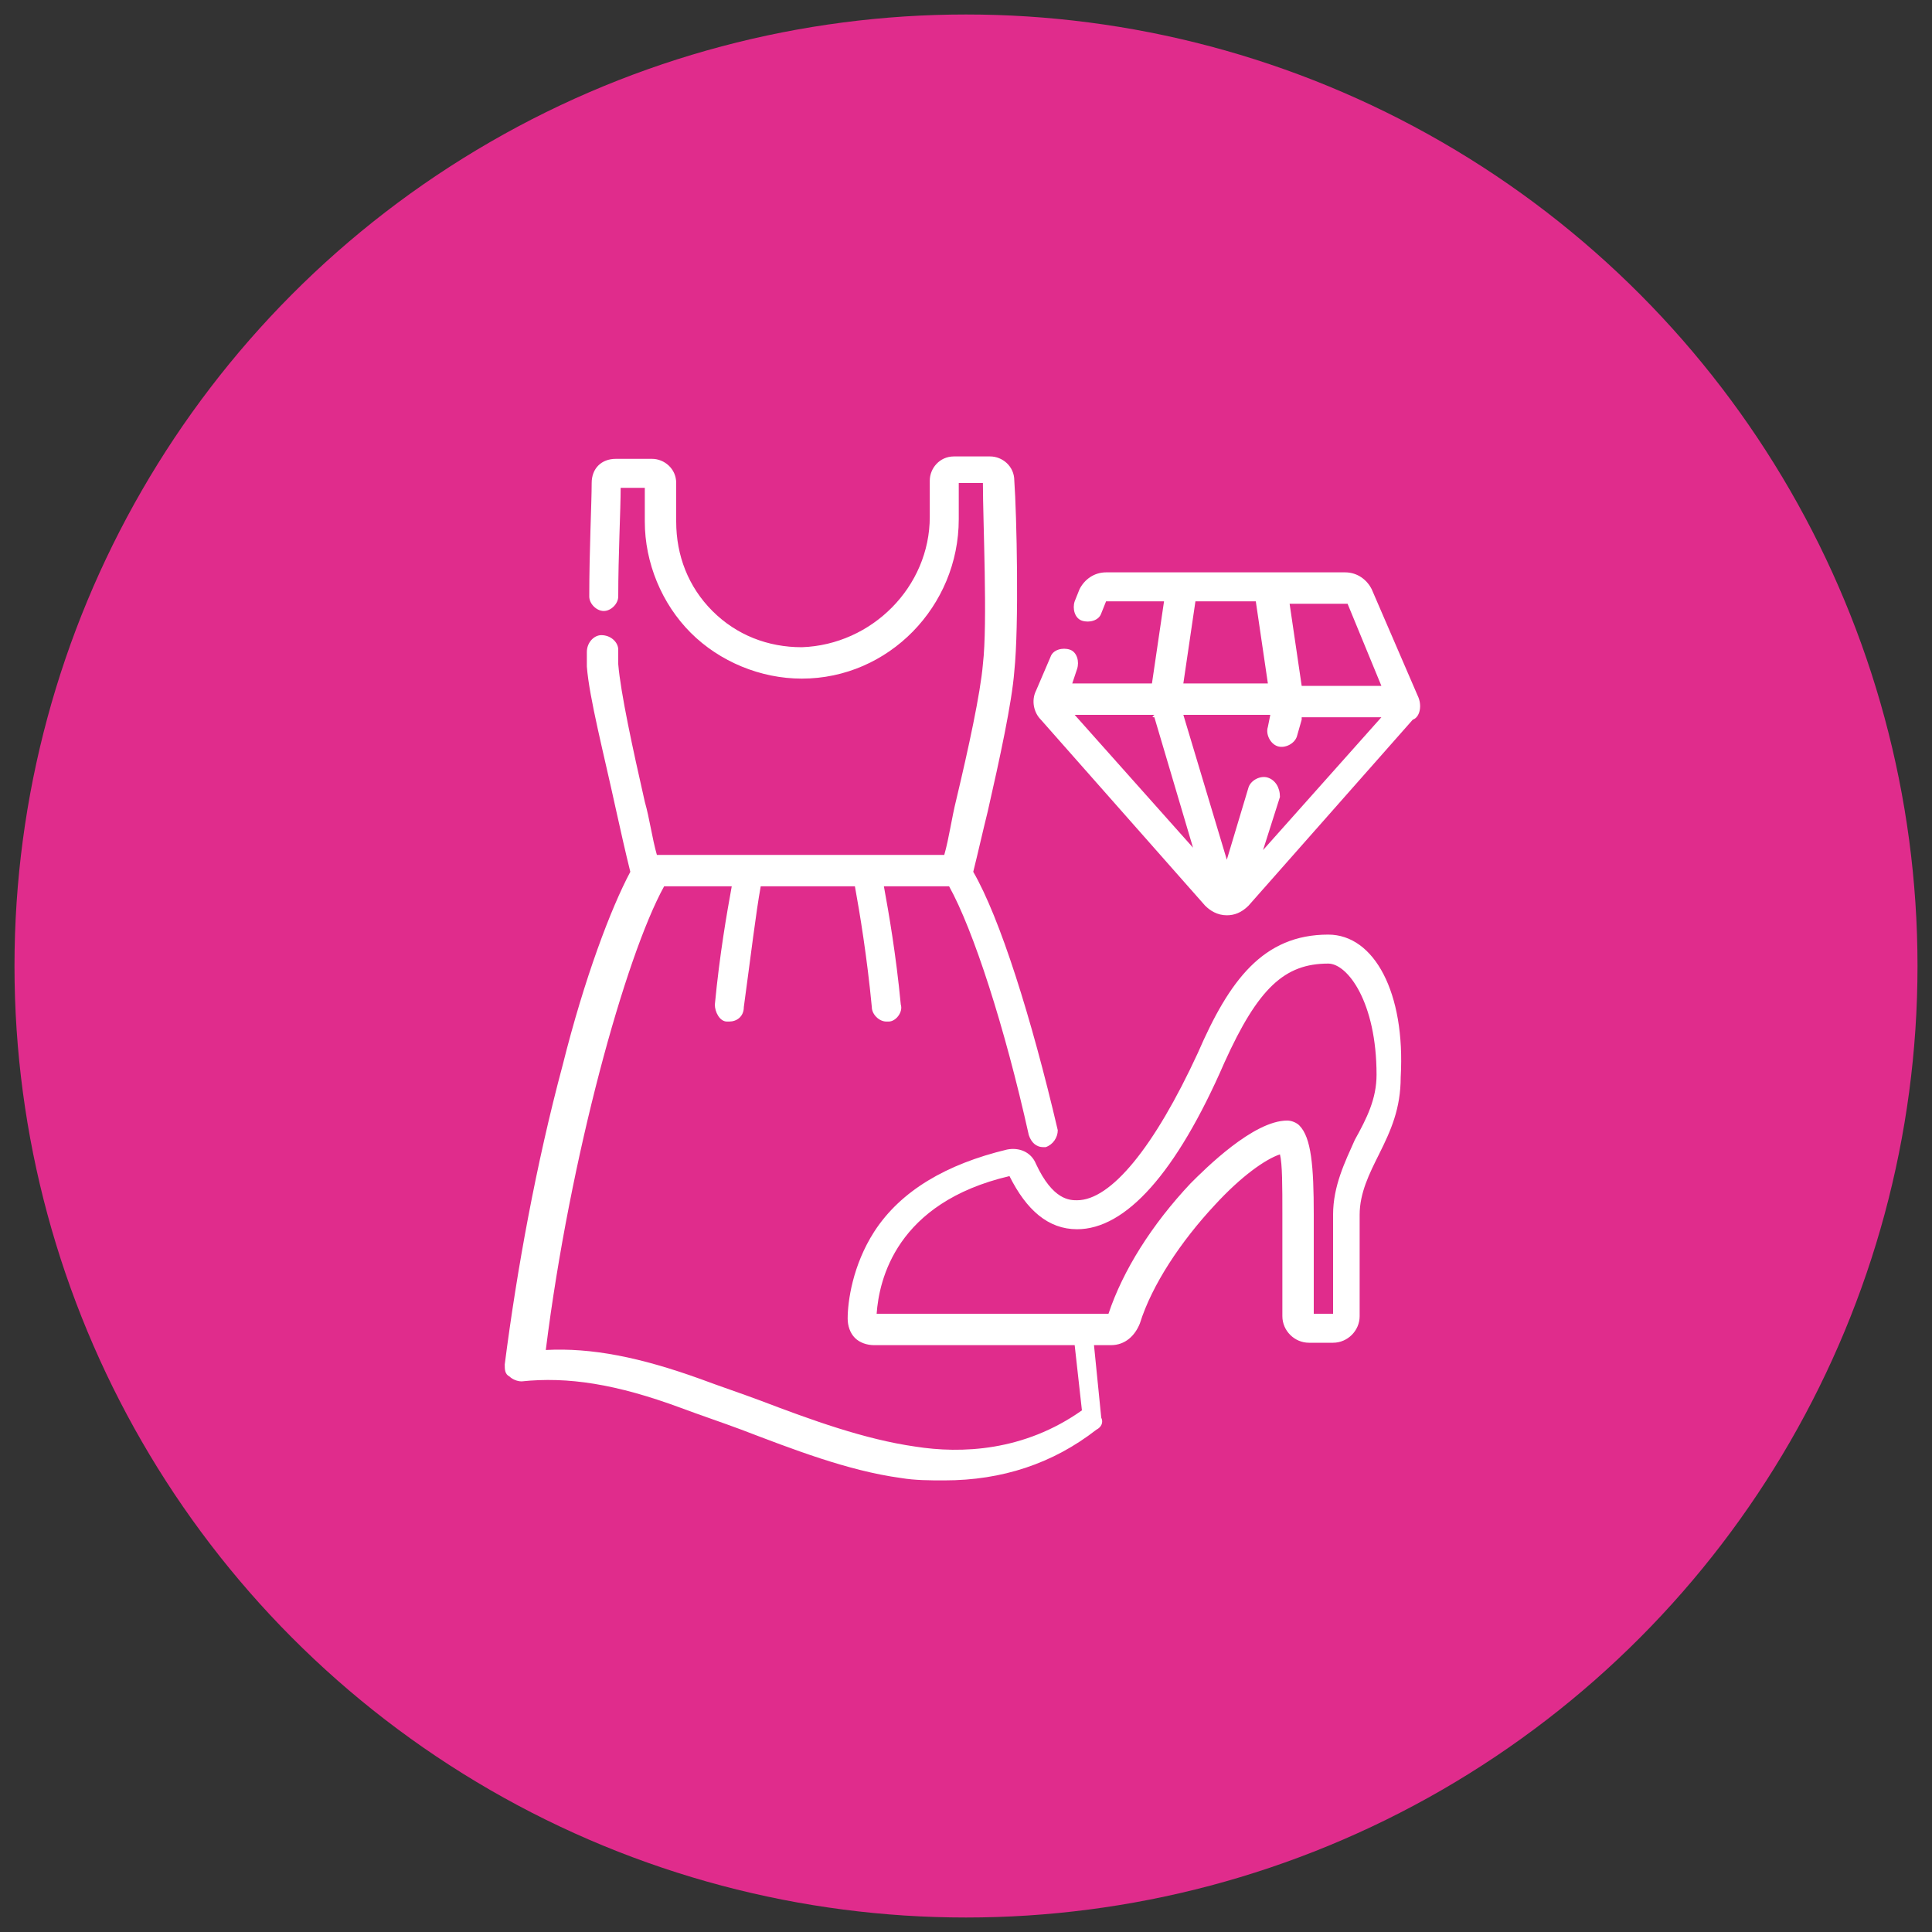 <?xml version="1.0" encoding="utf-8"?>
<!-- Generator: Adobe Illustrator 25.0.0, SVG Export Plug-In . SVG Version: 6.00 Build 0)  -->
<svg version="1.1" id="Capa_1" xmlns="http://www.w3.org/2000/svg" xmlns:xlink="http://www.w3.org/1999/xlink" x="0px" y="0px"
	 viewBox="0 0 80 80" style="enable-background:new 0 0 80 80;" xml:space="preserve">
<rect x="0" y="0" width="80" height="80" fill="#333333" stroke="none"/>
<style type="text/css">
	.st0{fill:#E02C8C;}
	.st1{fill:#FFFFFF;}
</style>
<circle class="st0" cx="40" cy="40" r="39.4"/>
<g>
	<path class="st1" d="M55,38.7c-2.7,0-4.1,1.9-5.4,4.9c-1.8,3.9-3.6,6.1-5,6.1c-0.3,0-1,0-1.7-1.5c-0.2-0.5-0.7-0.7-1.2-0.6
		c-2.5,0.6-4.4,1.7-5.5,3.4c-0.9,1.4-1.1,2.9-1.1,3.6c0,0.3,0.1,0.6,0.3,0.8c0.2,0.2,0.5,0.3,0.8,0.3h8.3c0.1,0.9,0.2,1.8,0.3,2.7
		c-2.4,1.7-5,1.8-6.9,1.5c-2.1-0.3-4.3-1.1-6.4-1.9c-0.8-0.3-1.7-0.6-2.5-0.9c-2.5-0.9-4.5-1.3-6.4-1.2c1-8,3.3-16.3,4.9-19.2h2.8
		c-0.2,1.1-0.5,2.8-0.7,4.9c0,0.3,0.2,0.7,0.5,0.7c0,0,0,0,0.1,0c0.3,0,0.6-0.2,0.6-0.6c0.3-2.2,0.5-3.9,0.7-5h3.9
		c0.2,1.1,0.5,2.9,0.7,5c0,0.3,0.3,0.6,0.6,0.6c0,0,0,0,0.1,0c0.3,0,0.6-0.4,0.5-0.7c-0.2-2.1-0.5-3.8-0.7-4.9h2.7
		c1,1.8,2.3,5.8,3.3,10.3c0.1,0.3,0.3,0.5,0.6,0.5c0,0,0.1,0,0.1,0c0.3-0.1,0.5-0.4,0.5-0.7c-1.1-4.7-2.4-8.8-3.5-10.7
		c0.2-0.8,0.4-1.7,0.6-2.5c0.5-2.2,1-4.5,1.1-5.8c0.2-1.9,0.1-6.5,0-7.9c0-0.6-0.5-1-1-1h-1.5c-0.6,0-1,0.5-1,1v1.5
		c0,2.9-2.4,5.3-5.3,5.4h0c-1.4,0-2.7-0.5-3.7-1.5c-1-1-1.5-2.3-1.5-3.7v-1.6c0-0.6-0.5-1-1-1h-1.5c-0.6,0-1,0.4-1,1
		c0,0.8-0.1,2.8-0.1,4.7c0,0.3,0.3,0.6,0.6,0.6c0.3,0,0.6-0.3,0.6-0.6c0-1.7,0.1-3.6,0.1-4.5h1v1.4c0,1.7,0.7,3.4,1.9,4.6
		c1.2,1.2,2.9,1.9,4.6,1.9c3.6,0,6.5-3,6.5-6.6V20h1c0,1.6,0.2,5.8,0,7.5c-0.1,1.2-0.6,3.5-1.1,5.6c-0.2,0.8-0.3,1.6-0.5,2.3h-3.3
		c0,0,0,0-0.1,0h-4.9c0,0,0,0-0.1,0h-3.5c-0.2-0.7-0.3-1.5-0.5-2.2c-0.5-2.2-1-4.5-1.1-5.7c0-0.1,0-0.3,0-0.6c0-0.3-0.3-0.6-0.7-0.6
		c-0.3,0-0.6,0.3-0.6,0.7c0,0.2,0,0.4,0,0.6c0.1,1.3,0.7,3.6,1.2,5.9c0.2,0.9,0.4,1.8,0.6,2.6c-0.8,1.5-1.9,4.4-2.8,8
		c-1.1,4.1-1.9,8.5-2.4,12.4c0,0.2,0,0.4,0.2,0.5c0.1,0.1,0.3,0.2,0.5,0.2c1.9-0.2,3.9,0.1,6.6,1.1c0.8,0.3,1.7,0.6,2.5,0.9
		c2.1,0.8,4.4,1.7,6.6,2c0.6,0.1,1.2,0.1,1.8,0.1c2.4,0,4.5-0.7,6.3-2.1c0.2-0.1,0.3-0.3,0.2-0.5c-0.1-1-0.2-2-0.3-3H46
		c0.6,0,1-0.4,1.2-0.9c0.5-1.6,1.7-3.4,3.1-4.9c1.1-1.2,2.1-1.9,2.7-2.1c0.1,0.4,0.1,1.3,0.1,2.5v4.2c0,0.6,0.5,1.1,1.1,1.1h1
		c0.6,0,1.1-0.5,1.1-1.1v-4.2c0-0.9,0.4-1.7,0.8-2.5c0.5-1,0.9-1.9,0.9-3.2C58.2,41.1,56.9,38.7,55,38.7z M56.1,47.2
		c-0.4,0.9-0.9,1.9-0.9,3.1v4.1h-0.8v-4.1c0-2-0.1-3.2-0.6-3.7c-0.1-0.1-0.3-0.2-0.5-0.2c-1.4,0-3.4,2-4,2.6
		c-1.6,1.7-2.8,3.6-3.4,5.4c0,0,0,0,0,0H45c0,0,0,0,0,0h-8.7c0.1-1.4,0.8-4.6,5.5-5.7c0.7,1.4,1.6,2.2,2.8,2.2c2,0,4.1-2.3,6.1-6.9
		c1.4-3.1,2.5-4.1,4.3-4.1c0.8,0,2,1.6,2,4.6C57,45.5,56.6,46.3,56.1,47.2z"/>
	<path class="st1" d="M58.7,28.8C58.7,28.8,58.7,28.8,58.7,28.8l-1.9-4.4c-0.2-0.4-0.6-0.7-1.1-0.7h-9.9c-0.5,0-0.9,0.3-1.1,0.7
		l-0.2,0.5c-0.1,0.3,0,0.7,0.3,0.8c0.3,0.1,0.7,0,0.8-0.3l0.2-0.5h2.4l-0.5,3.4h-3.3l0.2-0.6c0.1-0.3,0-0.7-0.3-0.8
		c-0.3-0.1-0.7,0-0.8,0.3l-0.6,1.4c0,0,0,0,0,0c-0.2,0.4-0.1,0.9,0.2,1.2l6.8,7.7c0.2,0.2,0.5,0.4,0.9,0.4h0h0
		c0.3,0,0.6-0.1,0.9-0.4l6.8-7.7C58.8,29.7,58.9,29.2,58.7,28.8z M47.8,29.7l1.6,5.4l-4.9-5.5h3.3C47.7,29.7,47.7,29.7,47.8,29.7z
		 M52.5,32.2c-0.3-0.1-0.7,0.1-0.8,0.4l-0.9,3L49,29.6h3.6l-0.1,0.5c-0.1,0.3,0.1,0.7,0.4,0.8c0.3,0.1,0.7-0.1,0.8-0.4l0.2-0.7
		c0,0,0-0.1,0-0.1h3.3l-4.9,5.5l0.7-2.2C53,32.6,52.8,32.3,52.5,32.2z M57.2,28.4h-3.3l-0.5-3.4h2.4L57.2,28.4z M49.5,24.9h2.5
		l0.5,3.4H49L49.5,24.9z"/>
</g>
</svg>
